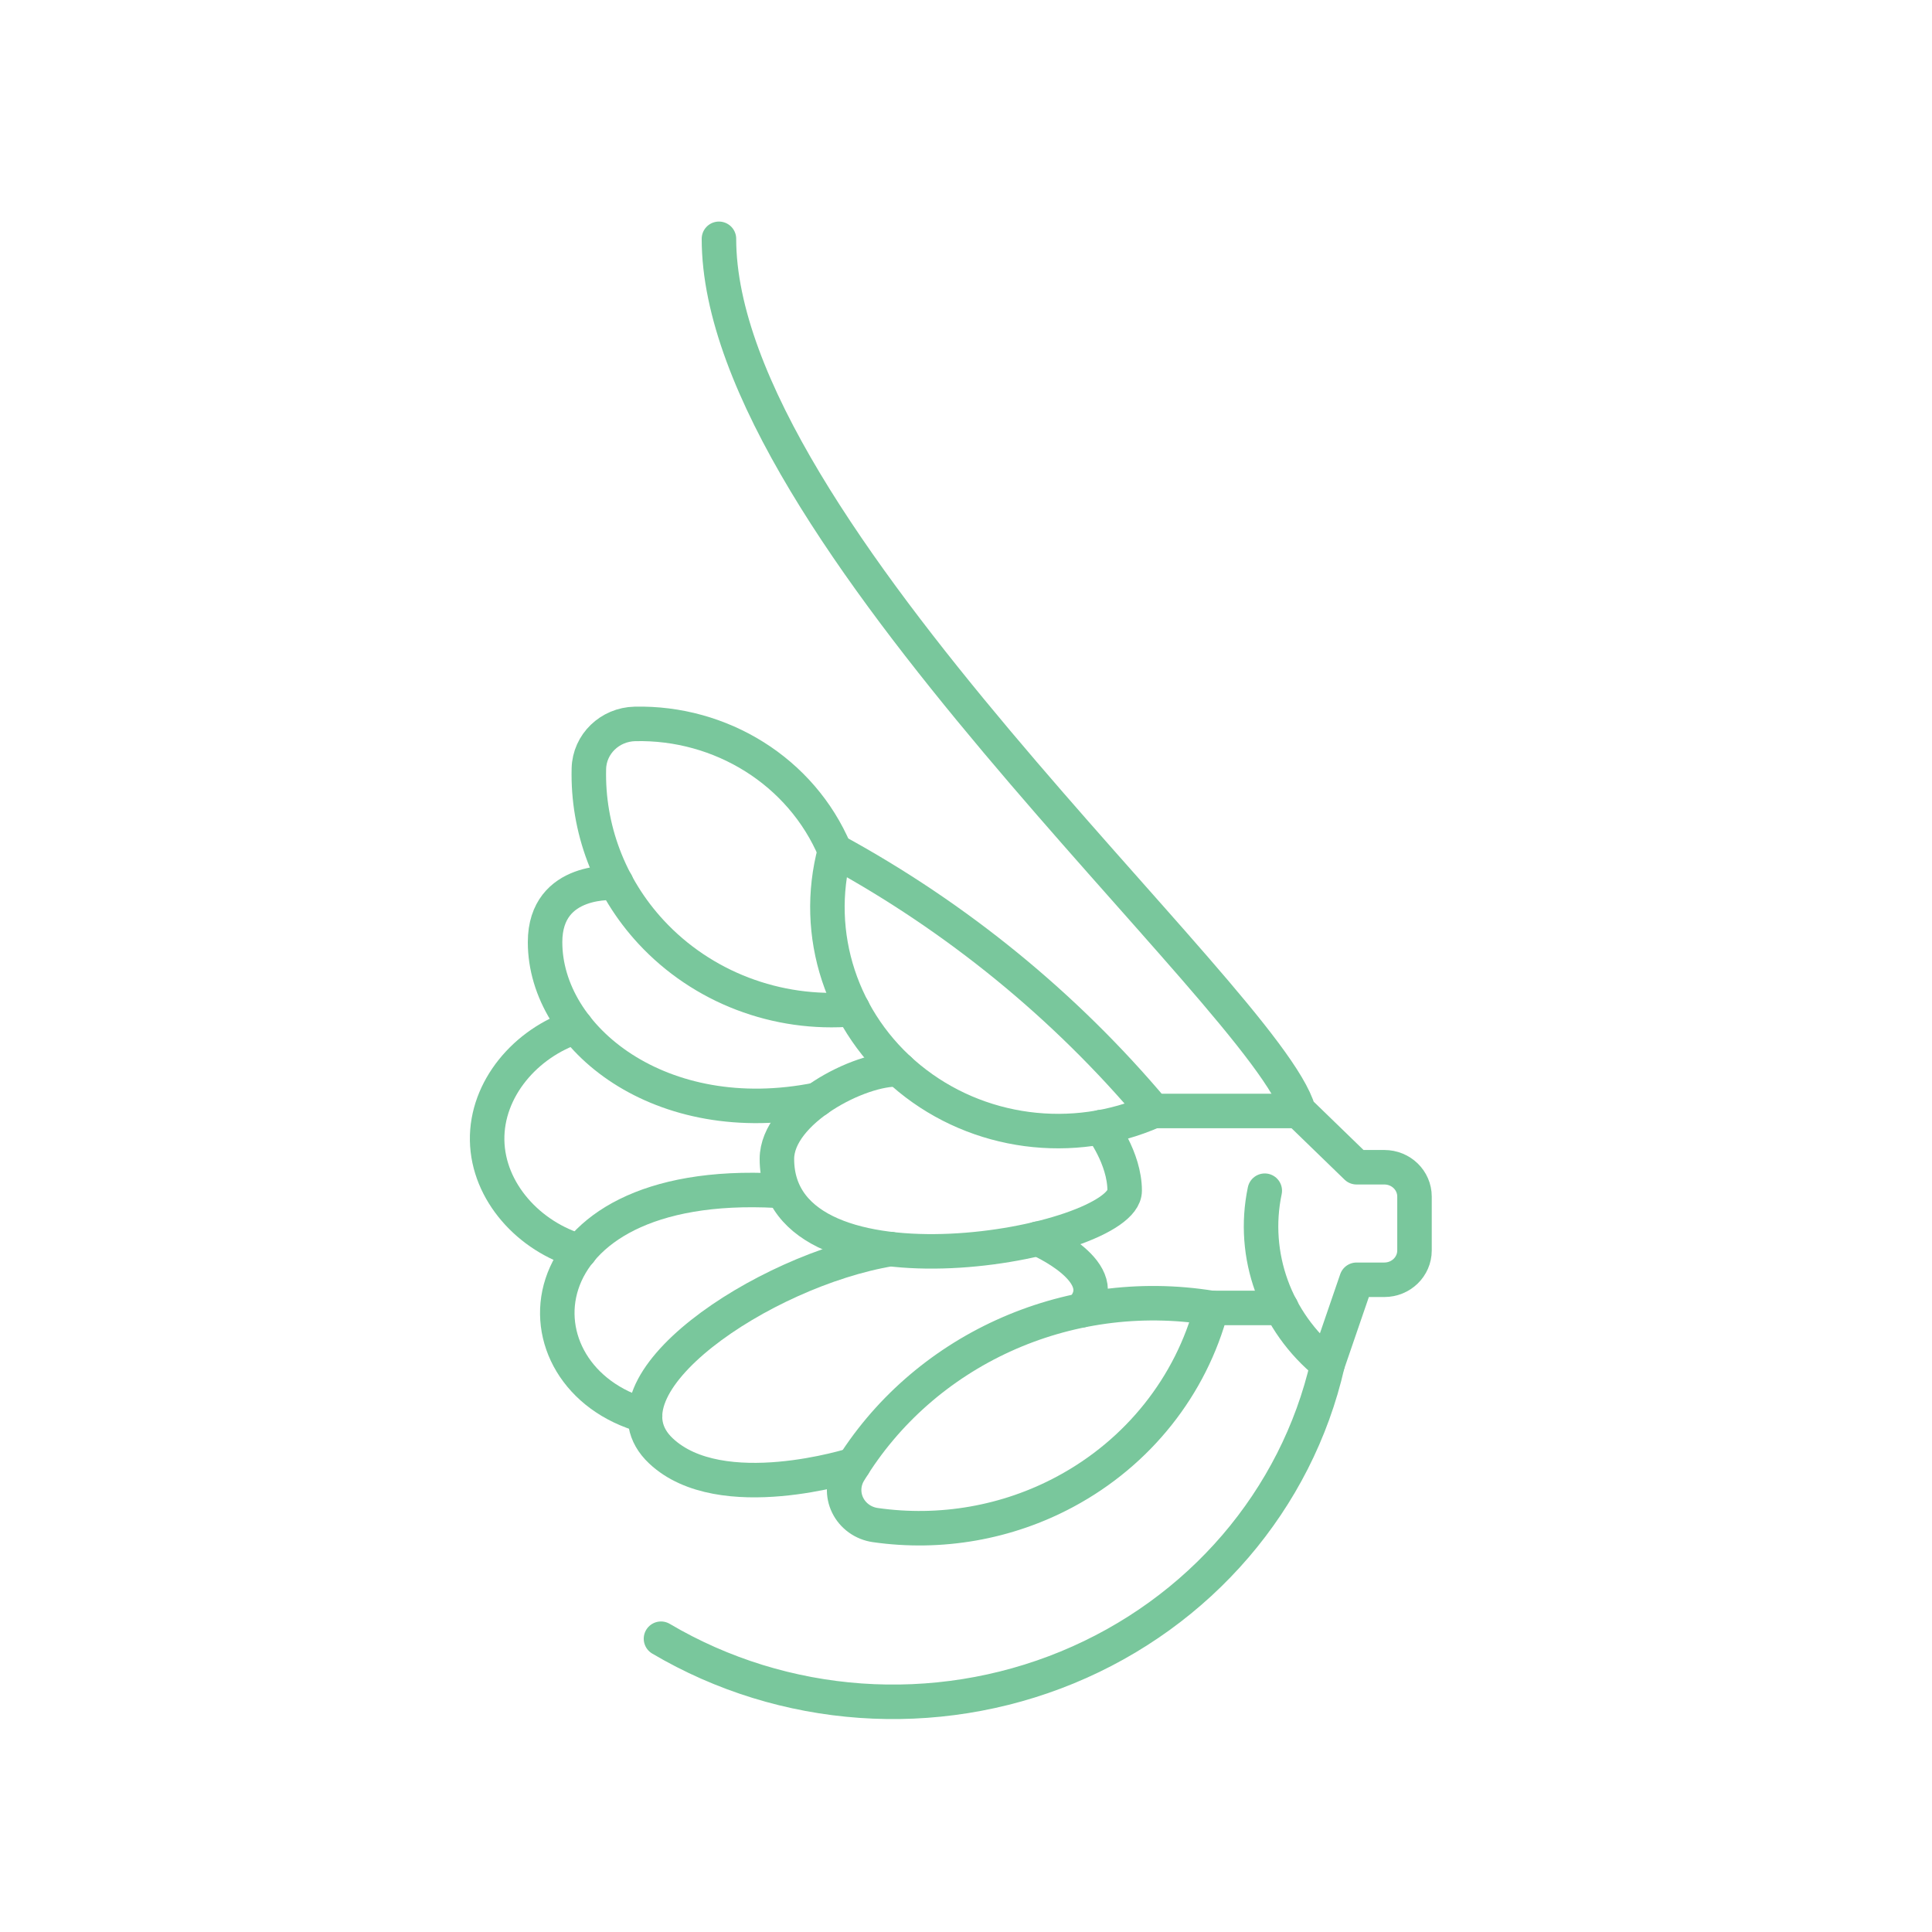 <svg width="56" height="56" viewBox="0 0 56 56" fill="none" xmlns="http://www.w3.org/2000/svg">
<path d="M20.839 6.922C20.839 15.349 36.729 28.942 37.64 32.204L39.32 33.833H40.125C40.609 33.833 41 34.213 41 34.683V36.245C41 36.715 40.609 37.095 40.125 37.095H39.32L38.48 39.542C37.581 43.477 34.772 46.751 30.936 48.331C27.102 49.91 22.716 49.6 19.159 47.499" stroke="#79C79C" stroke-linecap="round" stroke-linejoin="round"/>
<path d="M38.48 39.542C36.966 38.318 36.267 36.386 36.66 34.513" stroke="#79C79C" stroke-linecap="round" stroke-linejoin="round"/>
<path d="M37.64 32.202H33.44" stroke="#79C79C" stroke-linecap="round" stroke-linejoin="round"/>
<path d="M33.44 32.202C30.873 29.149 27.739 26.59 24.199 24.66" stroke="#79C79C" stroke-linecap="round" stroke-linejoin="round"/>
<path d="M24.199 24.66C23.549 27.082 24.392 29.653 26.366 31.263C28.34 32.874 31.093 33.239 33.44 32.202" stroke="#79C79C" stroke-linecap="round" stroke-linejoin="round"/>
<path d="M24.199 24.661C23.223 22.353 20.893 20.926 18.404 20.983C17.675 20.999 17.087 21.568 17.069 22.278C17.025 24.007 17.659 25.706 18.87 27.014C20.35 28.613 22.516 29.441 24.72 29.252" stroke="#79C79C" stroke-linecap="round" stroke-linejoin="round"/>
<path d="M37.144 37.911H35.12" stroke="#79C79C" stroke-linecap="round" stroke-linejoin="round"/>
<path d="M35.12 37.911C30.897 37.226 26.738 39.163 24.614 42.665C24.436 42.96 24.419 43.322 24.57 43.63C24.721 43.939 25.022 44.156 25.372 44.205C27.255 44.475 29.192 44.143 30.881 43.234C32.989 42.102 34.521 40.176 35.118 37.909" stroke="#79C79C" stroke-linecap="round" stroke-linejoin="round"/>
<path d="M31.91 32.669C31.91 32.669 32.599 33.561 32.599 34.513C32.599 36.077 22.519 37.911 22.519 33.592C22.519 32.202 24.916 30.948 26.062 30.998" stroke="#79C79C" stroke-linecap="round" stroke-linejoin="round"/>
<path d="M23.688 31.874C19.159 32.785 15.799 30.097 15.799 27.309C15.799 25.407 17.862 25.593 17.862 25.593" stroke="#79C79C" stroke-linecap="round" stroke-linejoin="round"/>
<path d="M25.811 36.205C22.099 36.824 17.15 40.168 19.159 42.056C20.893 43.688 24.745 42.456 24.745 42.456" stroke="#79C79C" stroke-linecap="round" stroke-linejoin="round"/>
<path d="M30.079 35.904C30.079 35.904 32.391 36.898 31.339 37.982" stroke="#79C79C" stroke-linecap="round" stroke-linejoin="round"/>
<path d="M22.519 34.513C14.959 34.106 14.737 39.945 18.699 41.036" stroke="#79C79C" stroke-linecap="round" stroke-linejoin="round"/>
<path d="M16.694 29.756C15.238 30.229 14.094 31.563 14.12 33.055C14.147 34.548 15.338 35.849 16.812 36.272" stroke="#79C79C" stroke-linecap="round" stroke-linejoin="round"/>
</svg>
